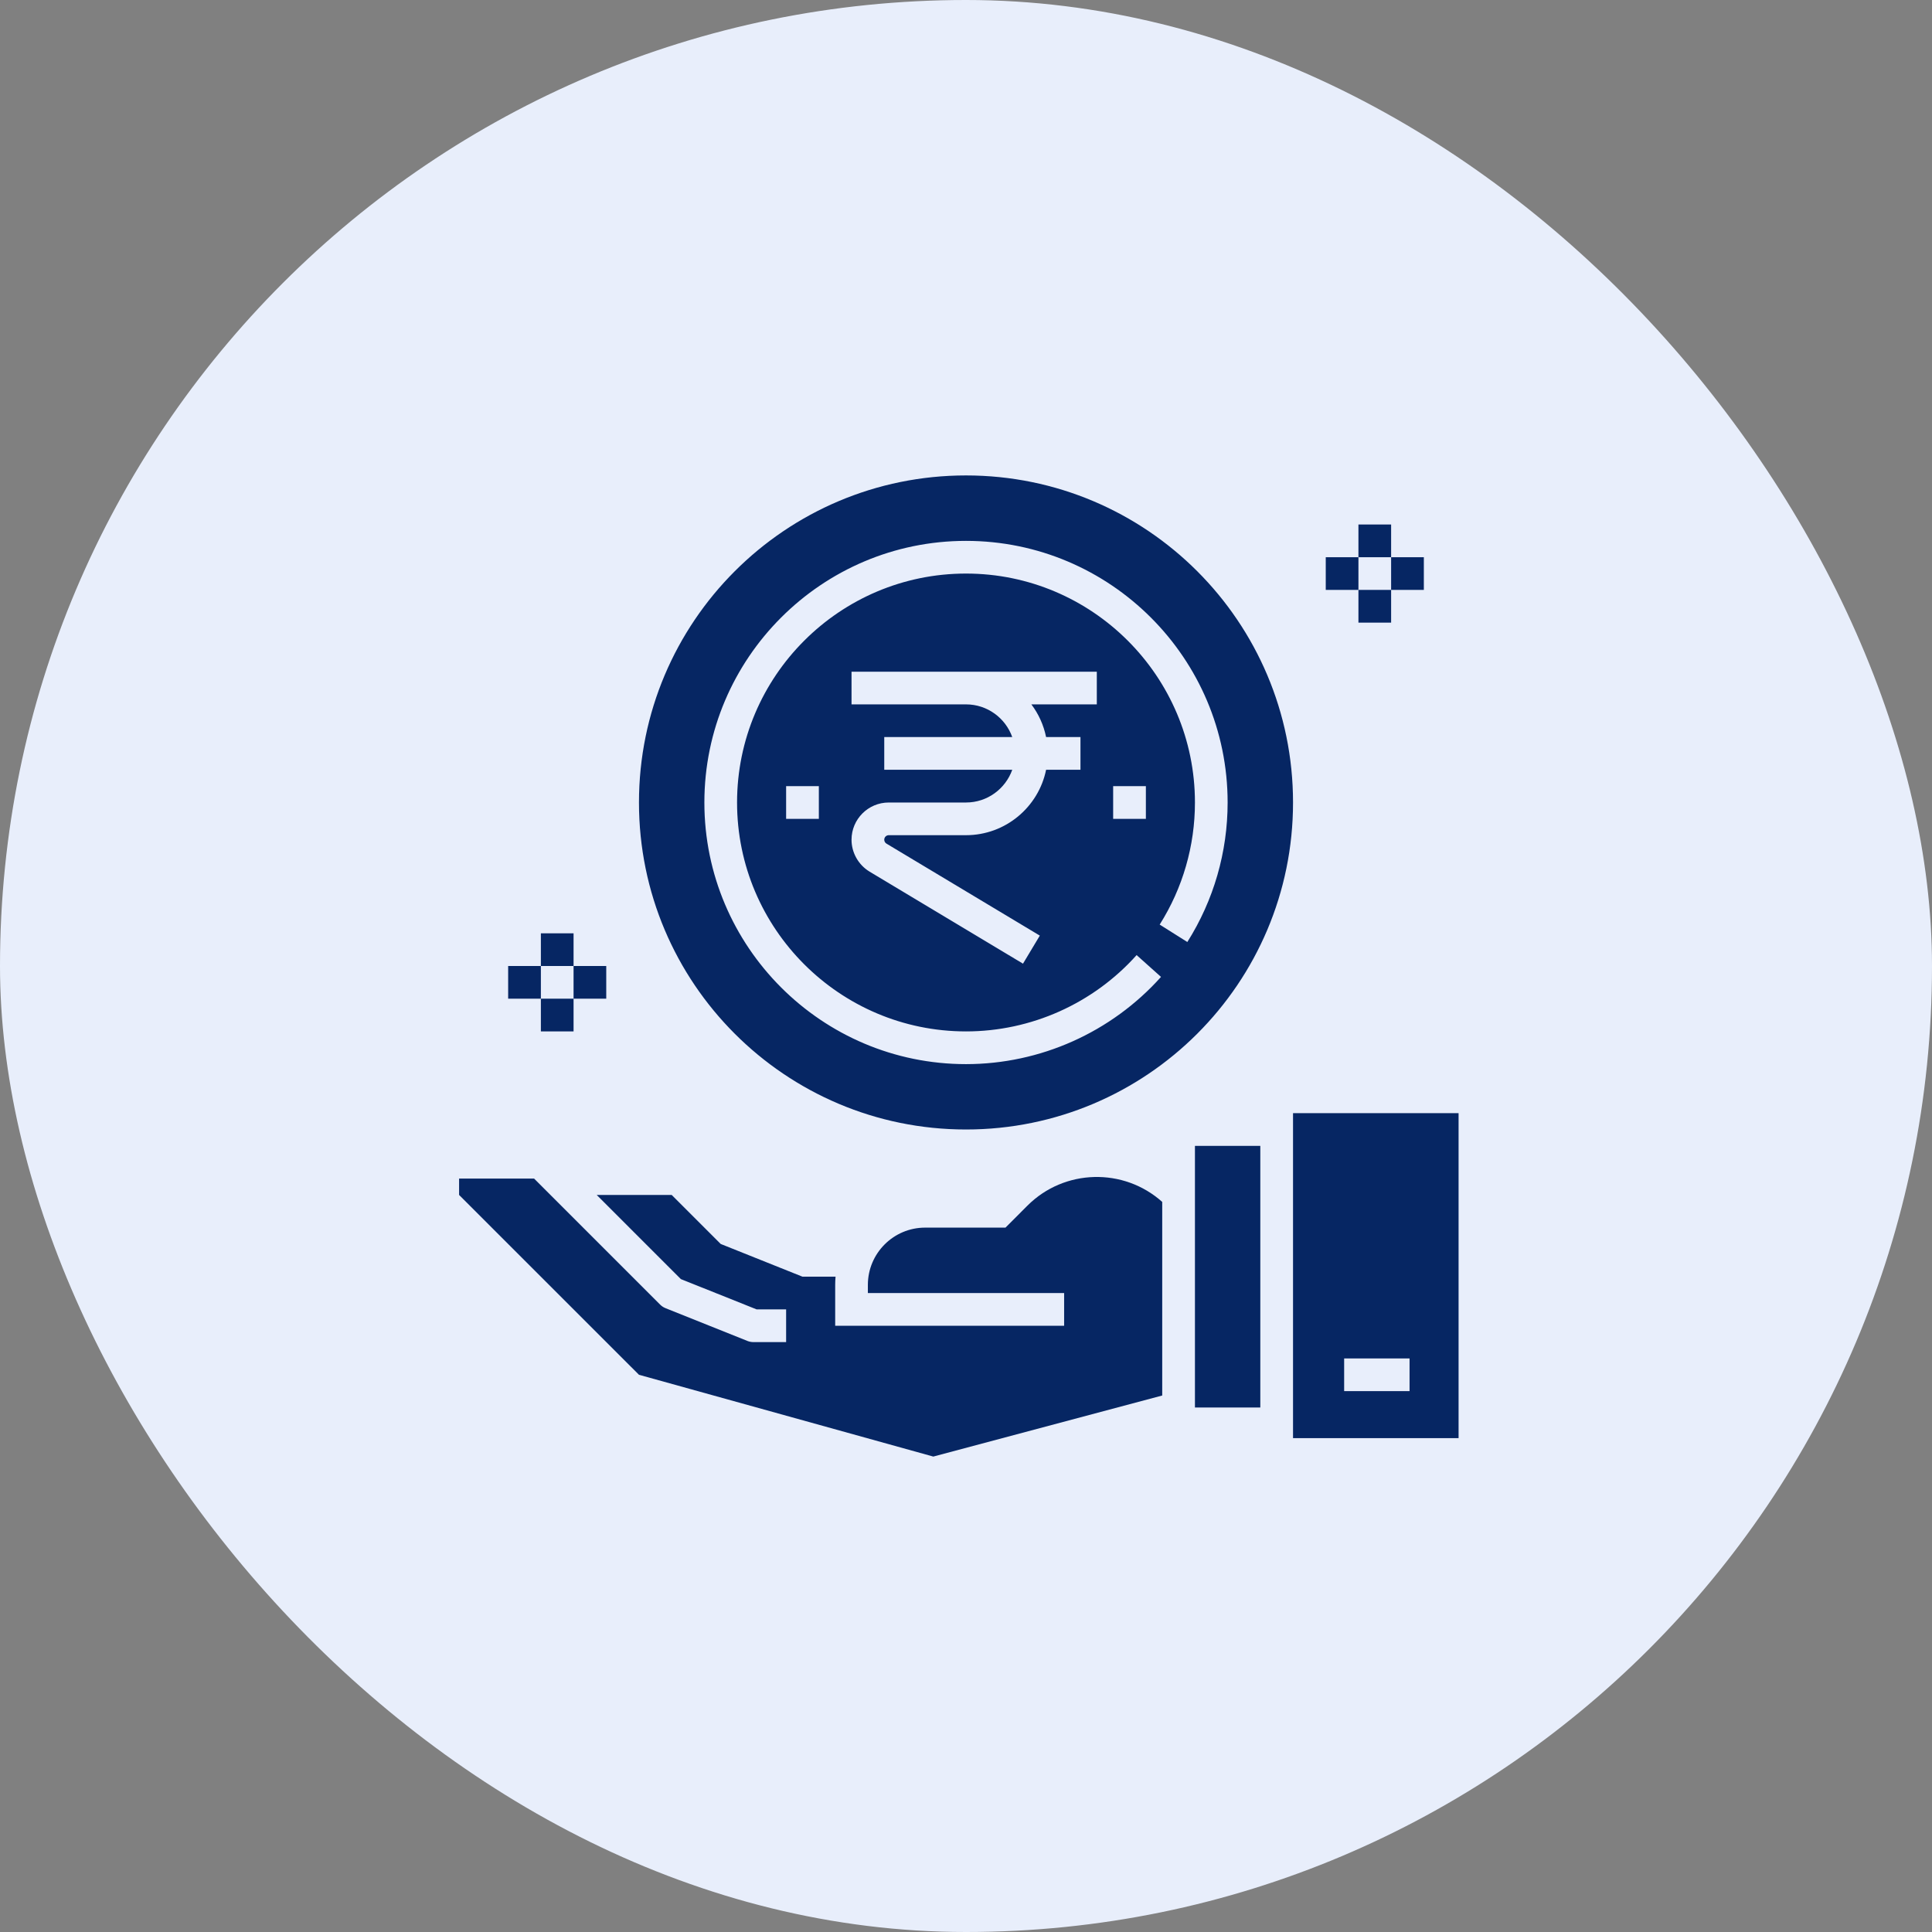 <svg width="48" height="48" viewBox="0 0 48 48" fill="none" xmlns="http://www.w3.org/2000/svg">
<rect x="0" y="0" width="48" height="48" fill="#808080" stroke="none"/>
<rect width="48" height="48" rx="24" fill="#E8EEFB"/>
<g clip-path="url(#clip0_583_1032)">
<path d="M24 11.812C19.513 11.812 15.875 15.45 15.875 19.938C15.875 24.425 19.513 28.062 24 28.062C28.487 28.062 32.125 24.425 32.125 19.938C32.125 15.45 28.487 11.812 24 11.812ZM29.499 23.404L28.812 22.971C29.385 22.064 29.688 21.015 29.688 19.938C29.688 16.801 27.136 14.25 24 14.25C20.864 14.25 18.312 16.801 18.312 19.938C18.312 23.074 20.864 25.625 24 25.625C25.616 25.625 27.161 24.934 28.239 23.729L28.845 24.271C27.612 25.648 25.847 26.438 24 26.438C20.416 26.438 17.5 23.522 17.5 19.938C17.5 16.353 20.416 13.438 24 13.438C27.584 13.438 30.5 16.353 30.5 19.938C30.5 21.169 30.154 22.368 29.499 23.404ZM28.469 19.531V20.344H27.656V19.531H28.469ZM25.99 18.312H26.844V19.125H25.99C25.802 20.051 24.981 20.75 24 20.75H22.081C22.019 20.75 21.969 20.8 21.969 20.863C21.969 20.902 21.99 20.939 22.023 20.959L25.834 23.245L25.416 23.942L21.605 21.656C21.328 21.489 21.156 21.186 21.156 20.863C21.156 20.352 21.571 19.938 22.081 19.938H24C24.53 19.938 24.981 19.598 25.149 19.125H21.969V18.312H25.149C24.981 17.84 24.53 17.5 24 17.5H21.156V16.688H27.25V17.5H25.624C25.802 17.736 25.929 18.012 25.99 18.312ZM20.344 19.531V20.344H19.531V19.531H20.344Z" fill="#062663"/>
<path d="M33.75 13.031H34.562V13.844H33.75V13.031Z" fill="#062663"/>
<path d="M33.75 14.656H34.562V15.469H33.75V14.656Z" fill="#062663"/>
<path d="M32.938 13.844H33.75V14.656H32.938V13.844Z" fill="#062663"/>
<path d="M34.562 13.844H35.375V14.656H34.562V13.844Z" fill="#062663"/>
<path d="M13.438 23.188H14.25V24H13.438V23.188Z" fill="#062663"/>
<path d="M13.438 24.812H14.25V25.625H13.438V24.812Z" fill="#062663"/>
<path d="M12.625 24H13.438V24.812H12.625V24Z" fill="#062663"/>
<path d="M14.25 24H15.062V24.812H14.25V24Z" fill="#062663"/>
<path d="M29.688 28.469H31.312V34.969H29.688V28.469Z" fill="#062663"/>
<path d="M28.875 29.861C27.919 29.005 26.445 29.036 25.526 29.954L24.981 30.5H22.984C22.2 30.5 21.562 31.138 21.562 31.922V32.125H26.438V32.938H20.75V31.922C20.75 31.854 20.753 31.786 20.759 31.719H19.938L17.906 30.906L16.688 29.688H14.825L16.916 31.779L18.797 32.531H19.531V33.344H18.719C18.667 33.344 18.616 33.334 18.568 33.315L16.537 32.502C16.485 32.482 16.439 32.451 16.4 32.412L13.269 29.281H11.406V29.688L15.875 34.156L23.188 36.188L28.875 34.671V29.861Z" fill="#062663"/>
<path d="M32.125 27.656V35.73H36.238V27.656H32.125ZM35.02 34.562H33.395V33.75H35.02V34.562Z" fill="#062663"/>
</g>
<defs>
<clipPath id="clip0_583_1032">
<rect width="26" height="26" fill="white" transform="translate(11 11)"/>
</clipPath>
</defs>
</svg>
